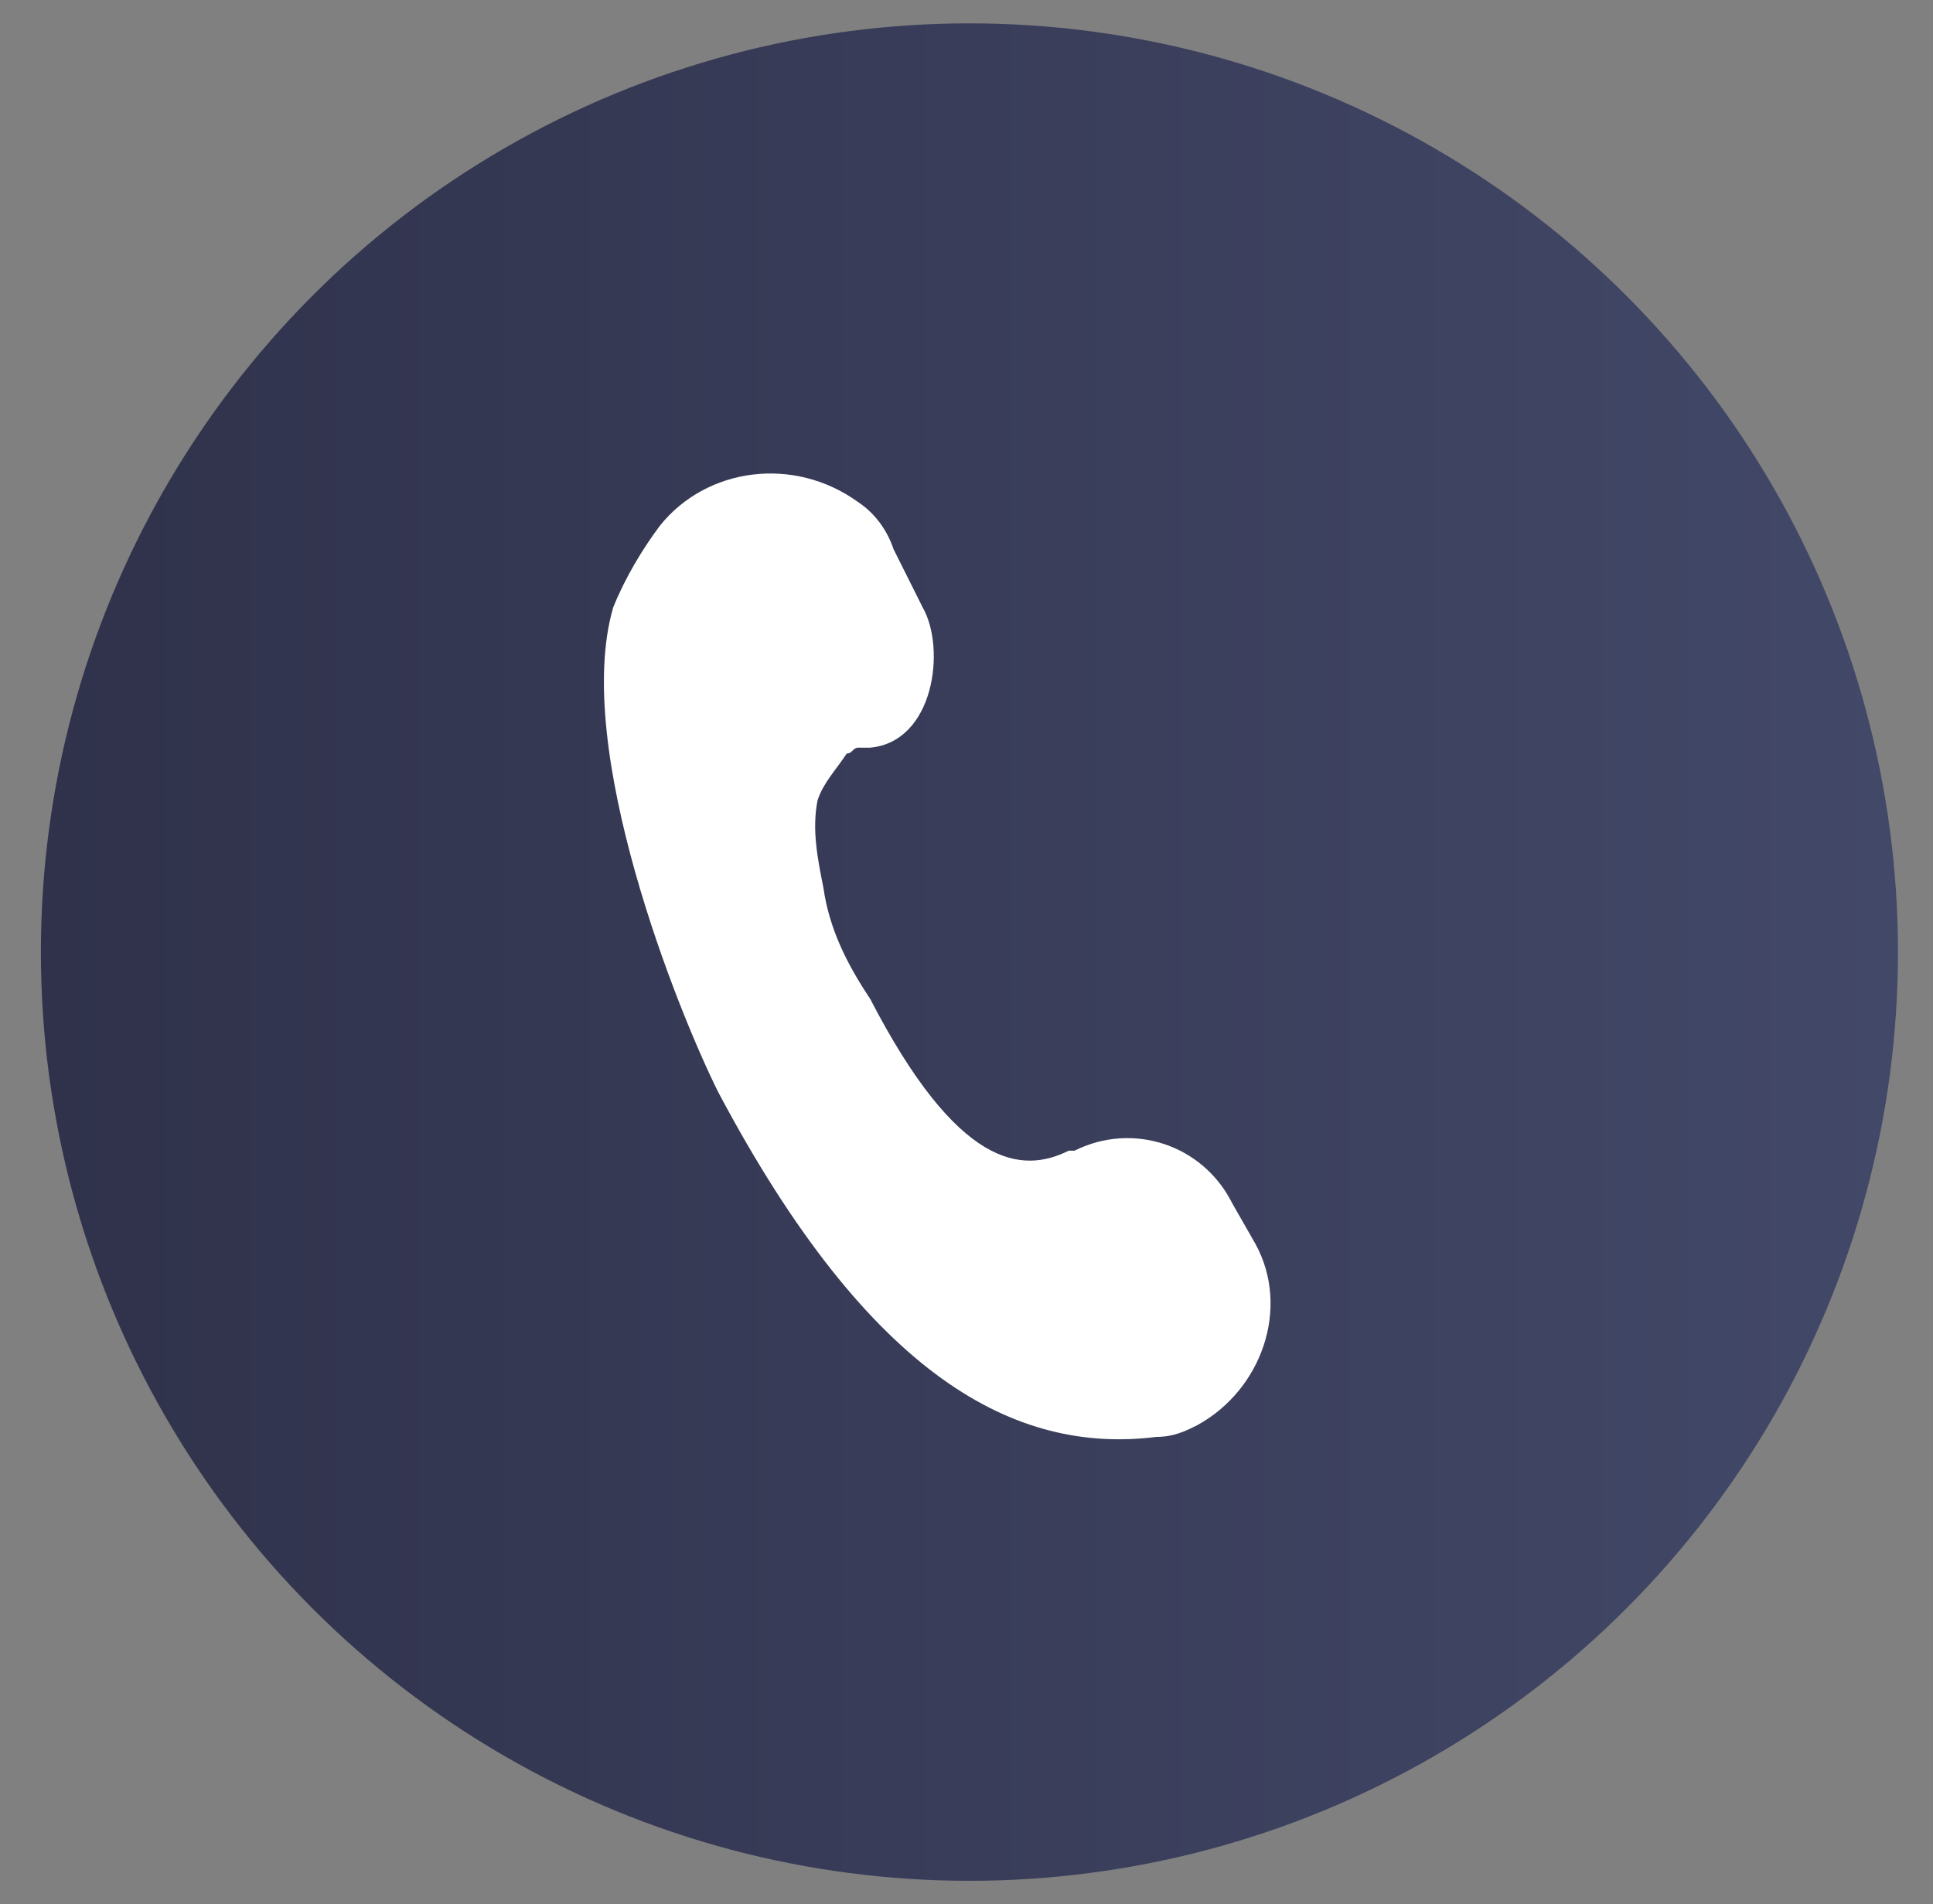 <?xml version="1.0" encoding="utf-8"?>
<!-- Generator: Adobe Illustrator 25.4.1, SVG Export Plug-In . SVG Version: 6.00 Build 0)  -->
<!DOCTYPE svg PUBLIC "-//W3C//DTD SVG 1.1//EN" "http://www.w3.org/Graphics/SVG/1.1/DTD/svg11.dtd">
<svg version="1.1" id="Слой_1" xmlns:x="http://ns.adobe.com/Extensibility/1.0/" xmlns:i="http://ns.adobe.com/AdobeIllustrator/10.0/" xmlns:graph="http://ns.adobe.com/Graphs/1.0/"
	 xmlns="http://www.w3.org/2000/svg" xmlns:xlink="http://www.w3.org/1999/xlink" x="0px" y="0px" width="33.1px" height="32.6px"
	 viewBox="0 0 33.1 32.6" style="enable-background:new 0 0 33.1 32.6;" xml:space="preserve">
<rect x="0" y="0" width="33.1" height="32.6" fill="#808080" stroke="none"/>
<style type="text/css">
	.st0{fill:url(#SVGID_1_);}
	.st1{fill-rule:evenodd;clip-rule:evenodd;fill:#FFFFFF;}
</style>
<linearGradient id="SVGID_1_" gradientUnits="userSpaceOnUse" x1="0.66" y1="16.7" x2="32.51" y2="16.7" gradientTransform="matrix(1 0 0 -1 0 33)">
	<stop  offset="0" style="stop-color:#30324B"/>
	<stop  offset="1" style="stop-color:#424868"/>
</linearGradient>
<circle class="st0" cx="16.6" cy="16.3" r="15.9"/>
<path class="st1" d="M14,13.7c-0.1,0.5,0,1,0.1,1.5c0.1,0.7,0.4,1.3,0.8,1.9c1.5,2.9,2.6,3,3.4,2.6h0.1c1-0.5,2.2-0.1,2.7,0.9
	l0.4,0.7c0.6,1.1,0.1,2.5-1,3.1c-0.2,0.1-0.4,0.2-0.7,0.2c-2.4,0.3-4.9-1-7.5-5.9c-0.7-1.4-2.5-5.9-1.8-8.3c0.2-0.5,0.5-1,0.8-1.4
	c0.8-1,2.3-1.2,3.4-0.4c0.3,0.2,0.5,0.5,0.6,0.8c0,0,0.5,1,0.5,1c0.4,0.7,0.2,2.3-0.9,2.4c-0.1,0-0.2,0-0.2,0
	c-0.1,0-0.1,0.1-0.2,0.1C14.3,13.2,14.1,13.4,14,13.7z"/>
</svg>
